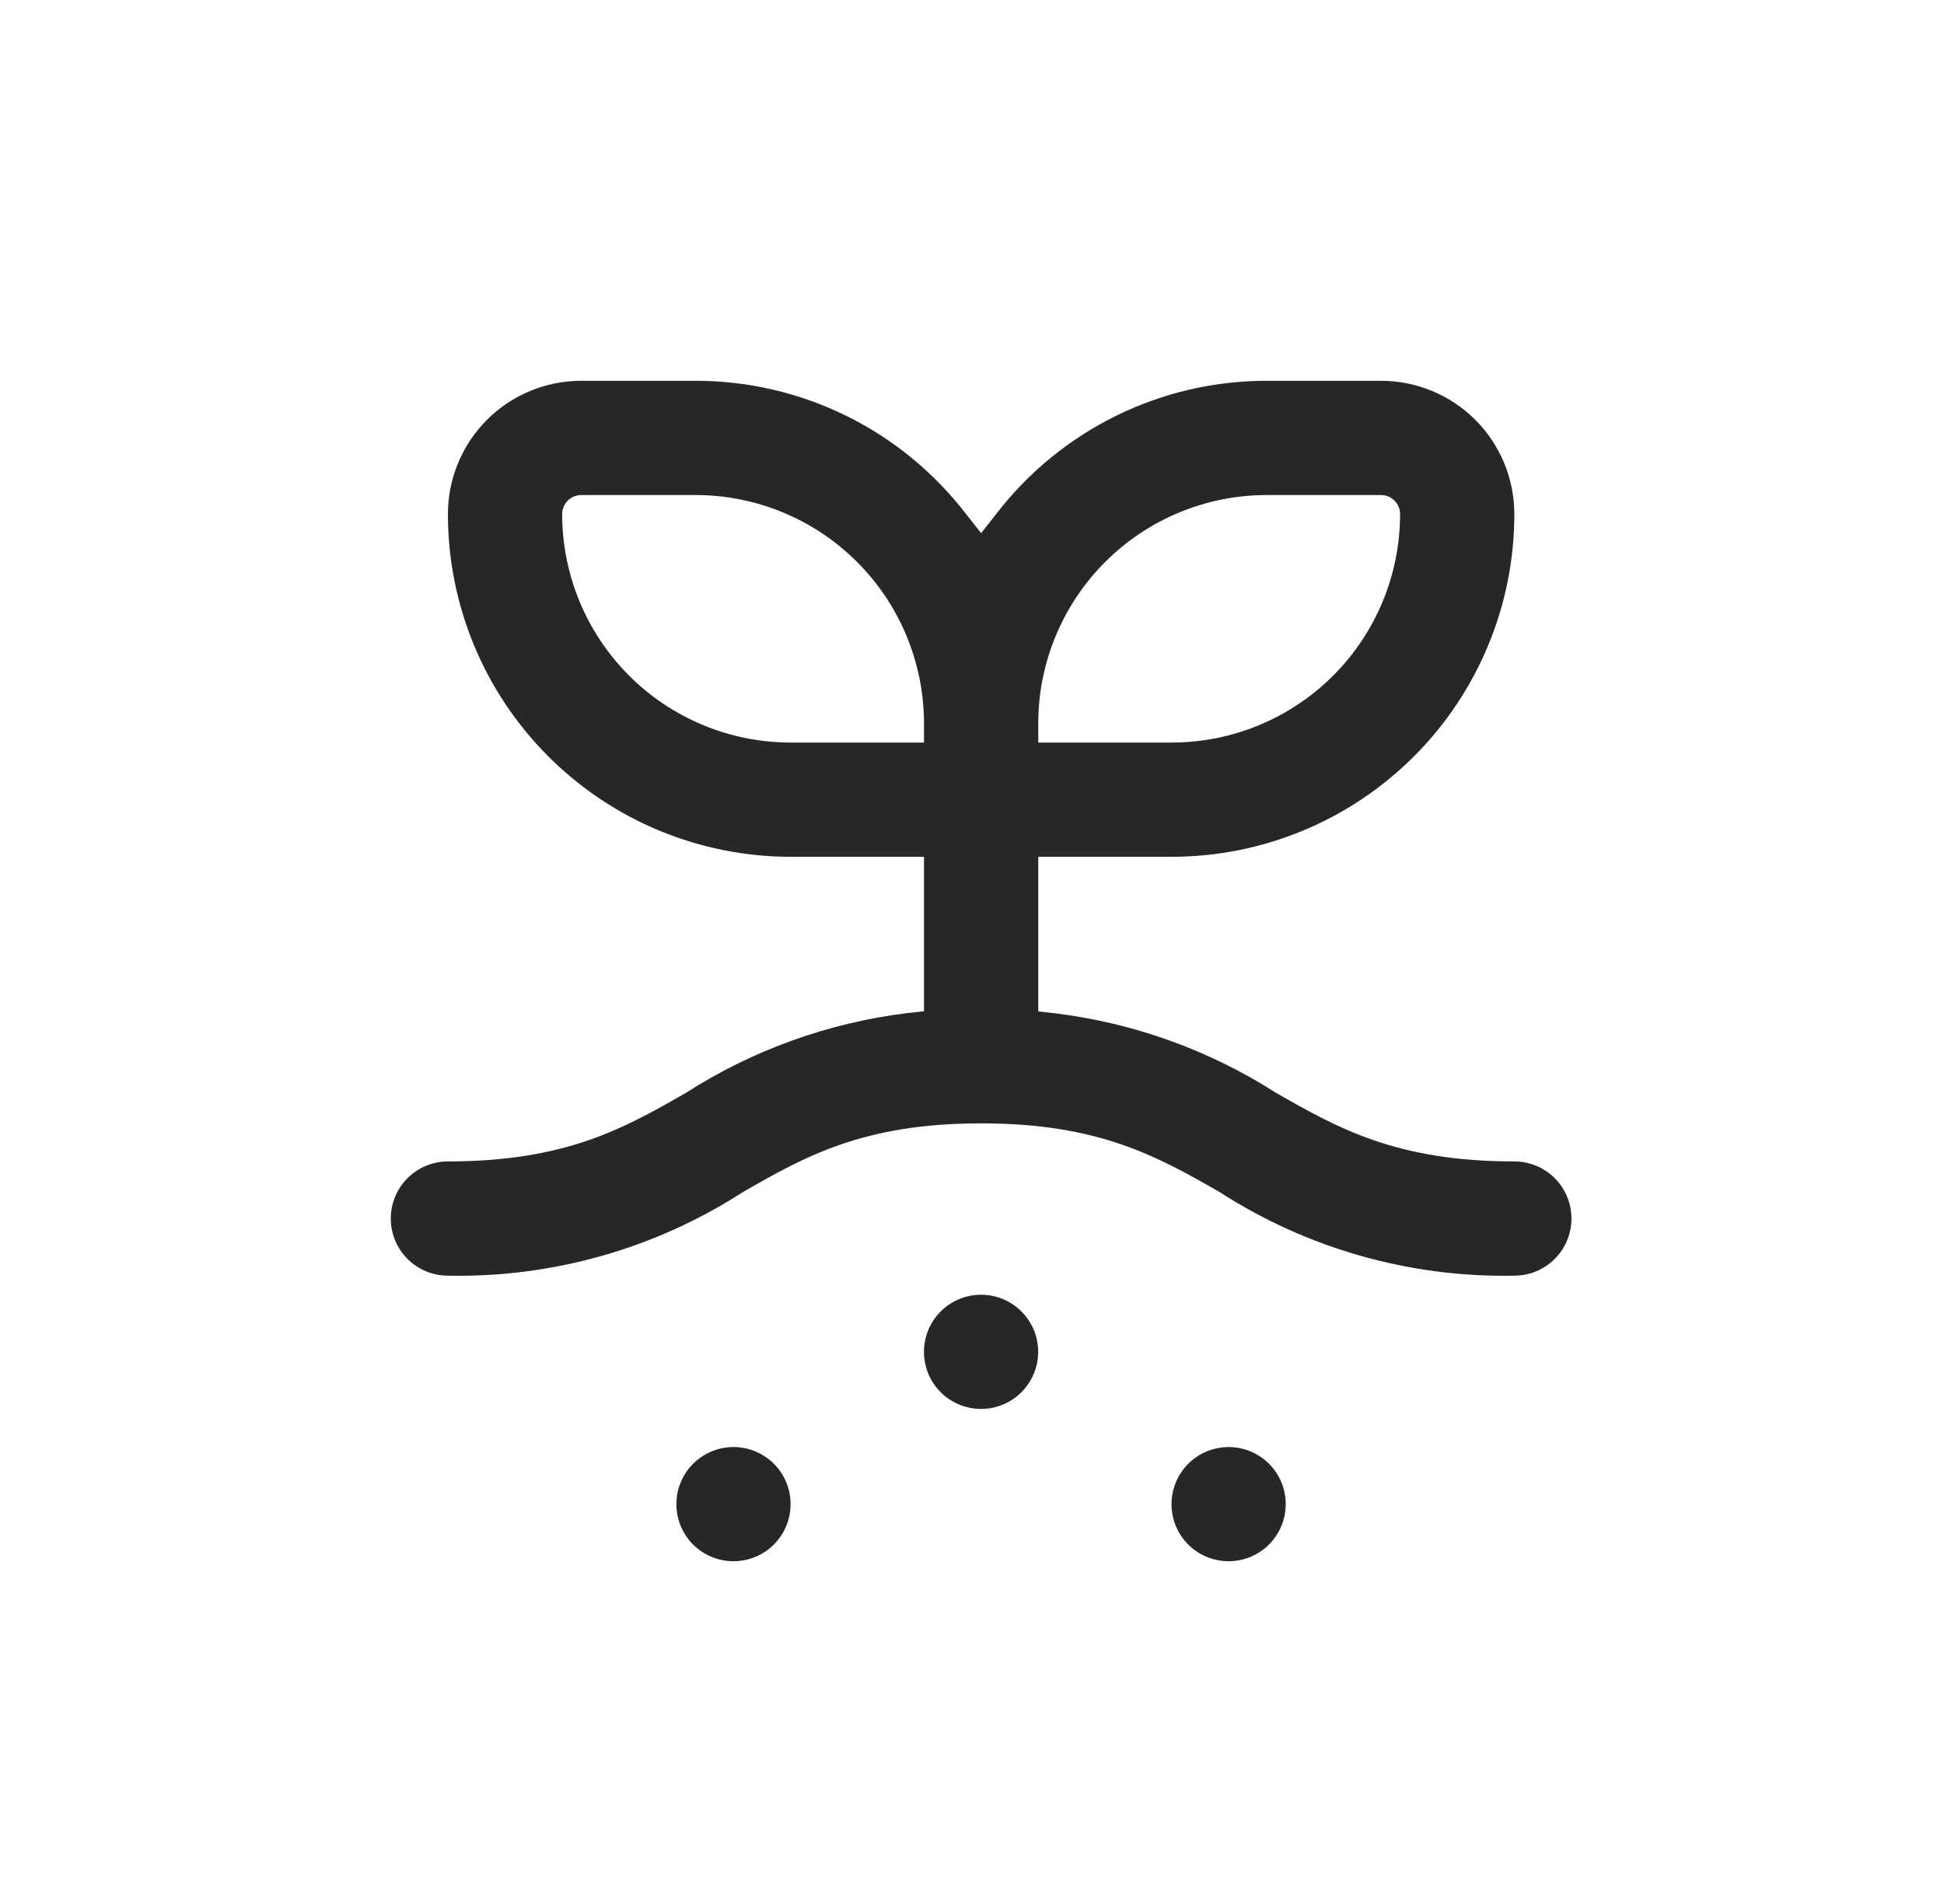 <svg width="49" height="48" viewBox="0 0 49 48" fill="none" xmlns="http://www.w3.org/2000/svg">
<path fill-rule="evenodd" clip-rule="evenodd" d="M18.725 30.053C16.512 31.48 13.923 32.214 11.29 32.16C10.908 32.16 10.542 32.008 10.272 31.738C10.002 31.468 9.85 31.102 9.85 30.72C9.85 30.338 10.002 29.972 10.272 29.702C10.542 29.432 10.908 29.28 11.29 29.28C14.266 29.28 15.74 28.44 17.295 27.547C18.977 26.471 20.88 25.785 22.863 25.541L23.29 25.493V21.6H19.93C17.639 21.6 15.441 20.69 13.821 19.069C12.2 17.449 11.29 15.252 11.29 12.96C11.29 12.069 11.644 11.214 12.274 10.584C12.904 9.954 13.759 9.6 14.65 9.6H17.53C18.849 9.599 20.15 9.901 21.333 10.484C22.515 11.067 23.548 11.914 24.351 12.96L24.73 13.44L25.109 12.96C25.912 11.914 26.945 11.067 28.128 10.484C29.31 9.901 30.611 9.599 31.93 9.6H34.81C35.701 9.6 36.556 9.954 37.186 10.584C37.816 11.214 38.17 12.069 38.17 12.96C38.17 14.095 37.947 15.218 37.512 16.266C37.078 17.315 36.442 18.267 35.639 19.069C34.837 19.872 33.885 20.508 32.837 20.942C31.788 21.377 30.665 21.6 29.53 21.6H26.17V25.498L26.597 25.546C28.58 25.79 30.483 26.475 32.165 27.552C33.721 28.44 35.194 29.28 38.17 29.28C38.552 29.28 38.918 29.432 39.188 29.702C39.458 29.972 39.61 30.338 39.61 30.72C39.61 31.102 39.458 31.468 39.188 31.738C38.918 32.008 38.552 32.16 38.17 32.16C35.537 32.212 32.947 31.477 30.735 30.048C29.18 29.16 27.706 28.32 24.73 28.32C21.754 28.32 20.28 29.16 18.725 30.053ZM27.857 14.167C26.777 15.247 26.17 16.712 26.17 18.24V18.72H29.53C31.058 18.72 32.523 18.113 33.603 17.033C34.683 15.953 35.29 14.488 35.29 12.96C35.29 12.833 35.239 12.711 35.15 12.621C35.059 12.531 34.937 12.48 34.81 12.48H31.93C30.402 12.48 28.937 13.087 27.857 14.167ZM15.857 17.033C16.937 18.113 18.402 18.72 19.93 18.72H23.29V18.24C23.29 16.712 22.683 15.247 21.603 14.167C20.523 13.087 19.058 12.48 17.53 12.48H14.65C14.523 12.48 14.401 12.531 14.311 12.621C14.221 12.711 14.17 12.833 14.17 12.96C14.17 14.488 14.777 15.953 15.857 17.033ZM24.965 35.501C24.636 35.555 24.299 35.494 24.01 35.328C23.846 35.234 23.702 35.108 23.587 34.958C23.471 34.808 23.387 34.637 23.338 34.454C23.251 34.133 23.279 33.791 23.416 33.487C23.553 33.184 23.791 32.937 24.09 32.789C24.388 32.642 24.729 32.602 25.053 32.677C25.378 32.752 25.666 32.938 25.87 33.202C26.073 33.466 26.178 33.792 26.168 34.125C26.157 34.458 26.031 34.777 25.812 35.028C25.593 35.279 25.293 35.446 24.965 35.501ZM31.204 39.34C30.876 39.395 30.538 39.334 30.25 39.168C30.086 39.074 29.942 38.948 29.827 38.798C29.712 38.648 29.627 38.477 29.578 38.294C29.491 37.973 29.519 37.631 29.656 37.327C29.793 37.024 30.031 36.777 30.33 36.629C30.628 36.482 30.969 36.442 31.294 36.517C31.618 36.593 31.907 36.778 32.11 37.042C32.313 37.306 32.418 37.632 32.407 37.965C32.397 38.298 32.271 38.617 32.052 38.868C31.833 39.119 31.533 39.286 31.204 39.34ZM17.77 39.168C18.058 39.334 18.396 39.395 18.724 39.34C19.053 39.286 19.353 39.119 19.572 38.868C19.791 38.617 19.917 38.298 19.927 37.965C19.938 37.632 19.833 37.306 19.63 37.042C19.427 36.778 19.138 36.593 18.814 36.517C18.489 36.442 18.148 36.482 17.85 36.629C17.551 36.777 17.313 37.024 17.176 37.327C17.039 37.631 17.011 37.973 17.098 38.294C17.147 38.477 17.232 38.648 17.347 38.798C17.462 38.948 17.606 39.074 17.77 39.168Z" fill="#252827"/>
</svg>

